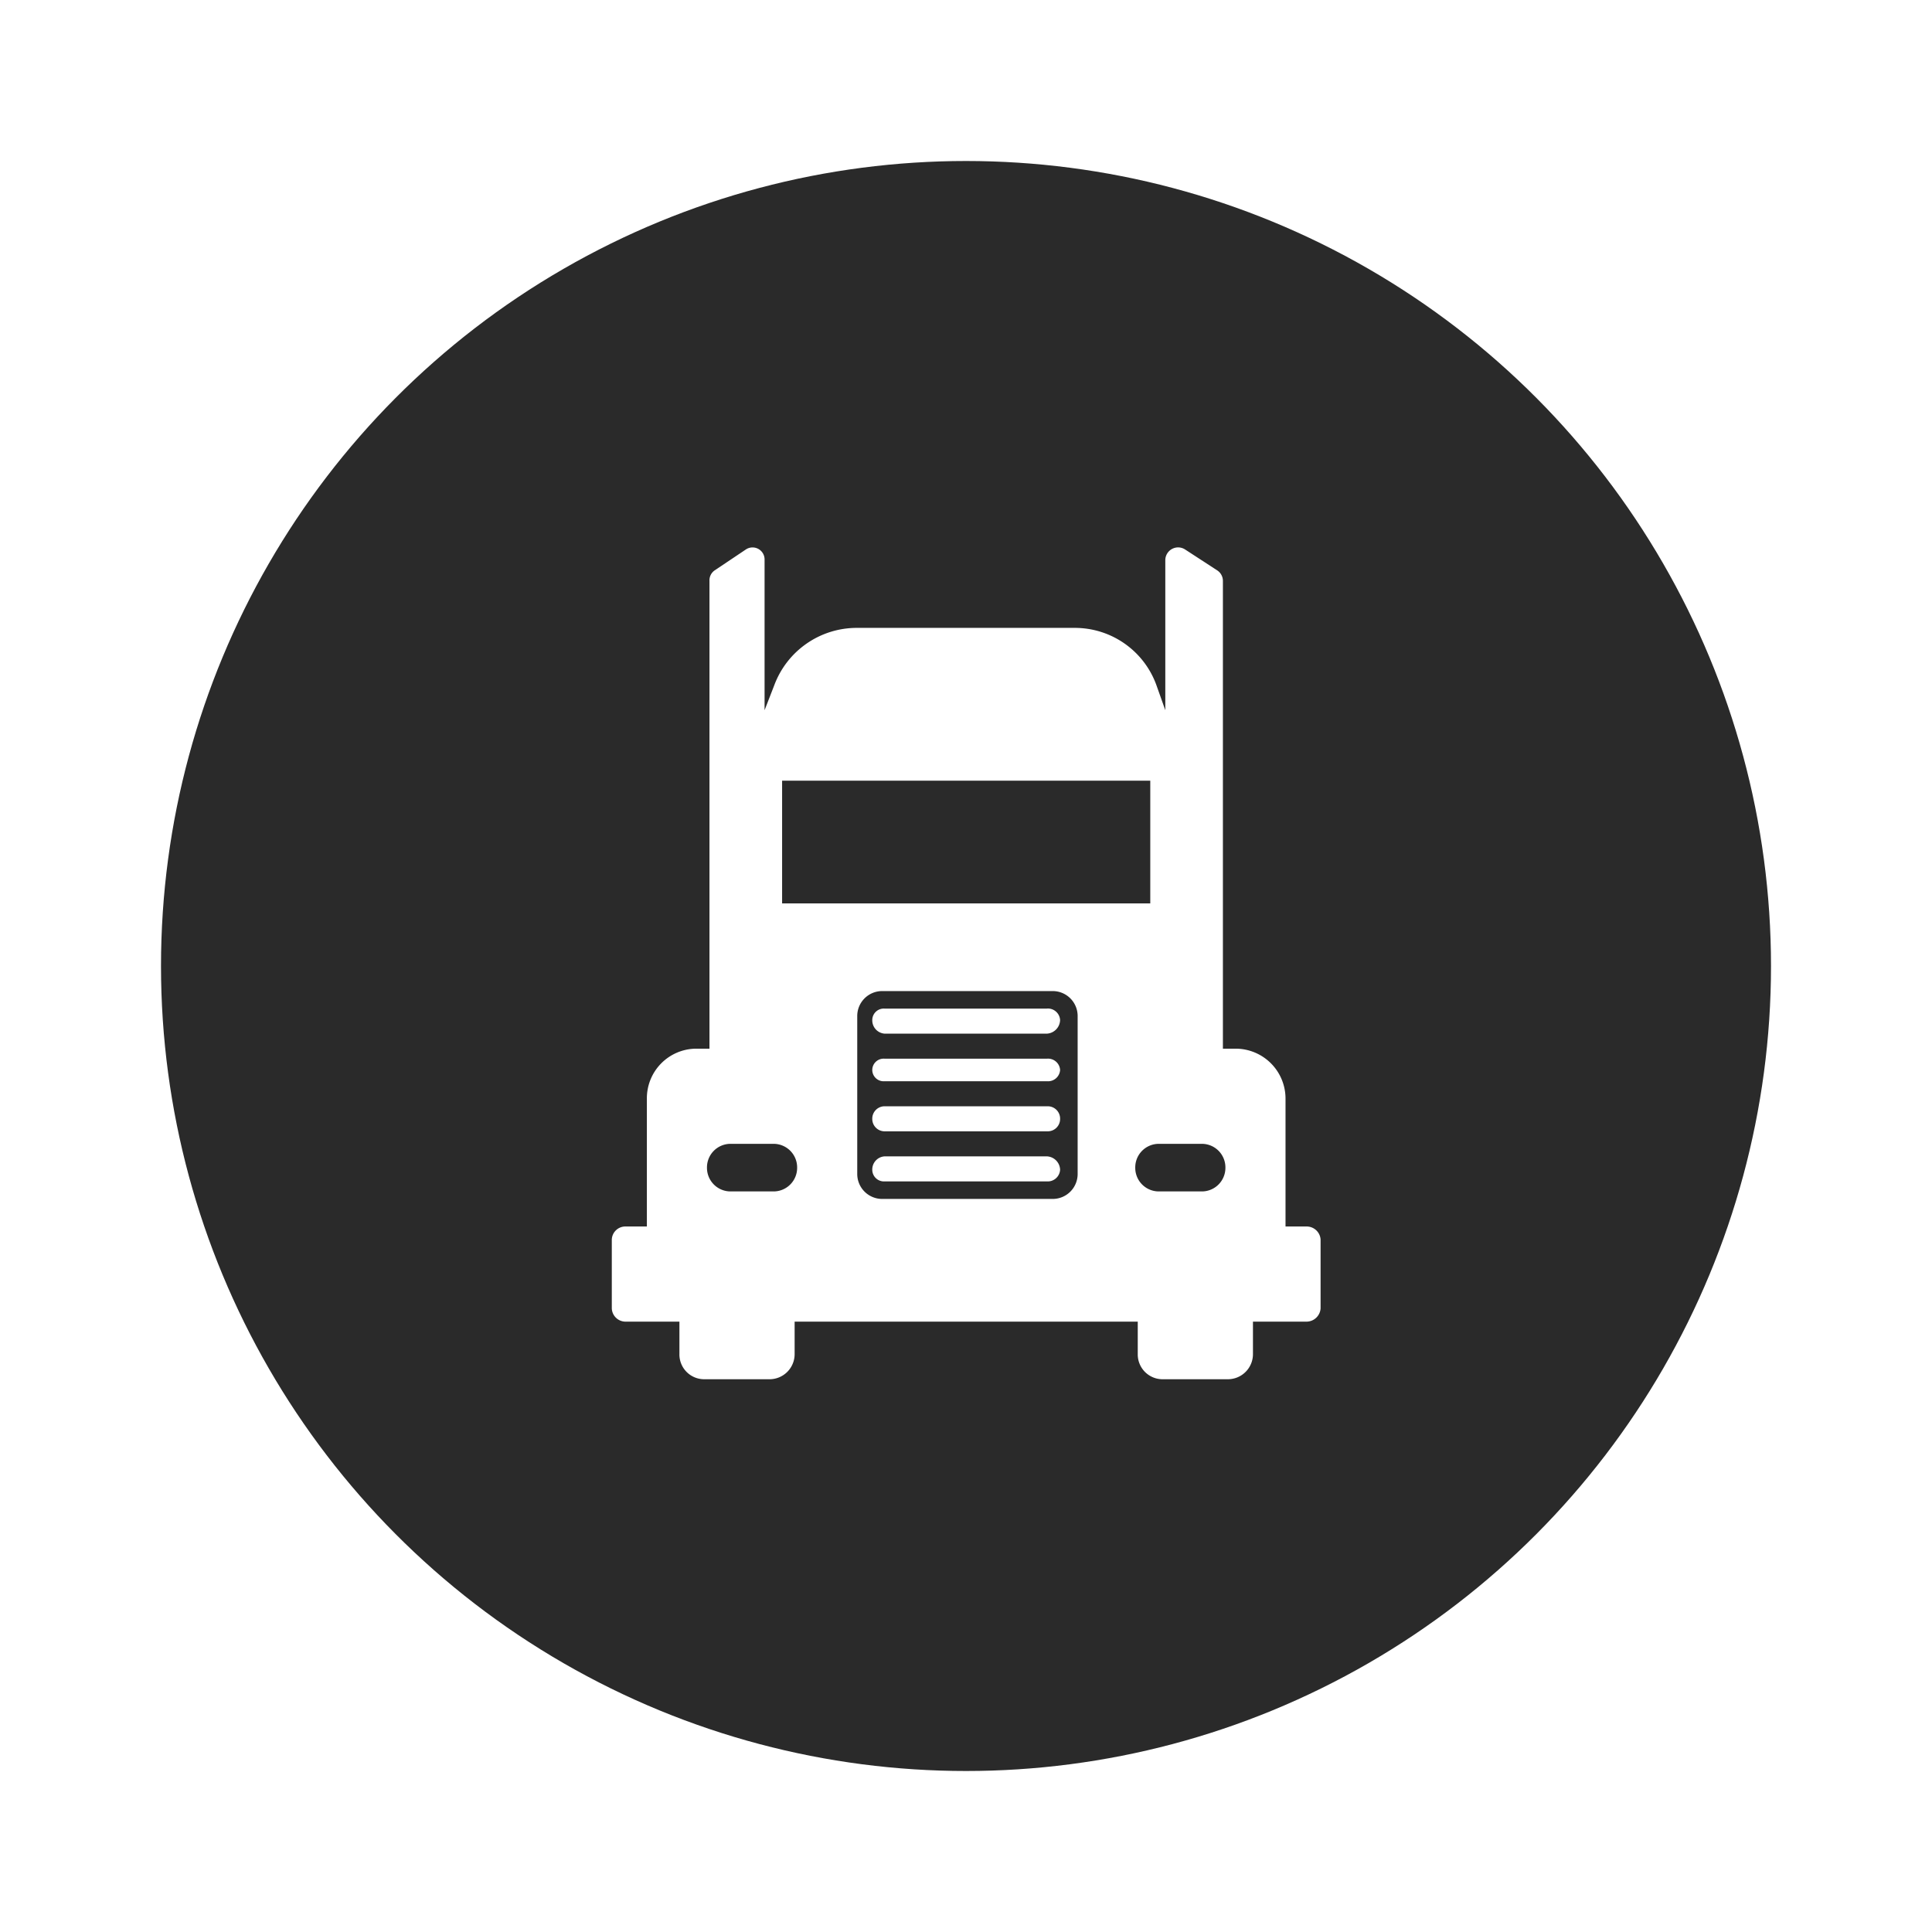 <svg xmlns="http://www.w3.org/2000/svg" xmlns:xlink="http://www.w3.org/1999/xlink" width="300" height="300" viewBox="0 0 300 300">
  <rect x="0" y="0" width="300" height="300" fill="#808080" stroke="none"/>
  <defs>
    <clipPath id="clip-path">
      <rect id="Rectangle_372" data-name="Rectangle 372" width="110.06" height="129.173" fill="none"/>
    </clipPath>
    <clipPath id="clip-Autogrill_for_truckers">
      <rect width="300" height="300"/>
    </clipPath>
  </defs>
  <g id="Autogrill_for_truckers" data-name="Autogrill for truckers" clip-path="url(#clip-Autogrill_for_truckers)">
    <rect width="300" height="300" fill="#fff"/>
    <circle id="Ellipse_42" data-name="Ellipse 42" cx="125" cy="125" r="125" transform="translate(25 25)" fill="#2a2a2a"/>
    <g id="Group_741" data-name="Group 741" transform="translate(95 84.998)">
      <g id="Group_740" data-name="Group 740" transform="translate(0 0.001)" clip-path="url(#clip-path)">
        <path id="Path_517" data-name="Path 517" d="M479.3,800.641H454.089a1.79,1.79,0,0,0-1.915,1.764v.039a2.068,2.068,0,0,0,1.915,2.087H479.3a2.176,2.176,0,0,0,2.039-2.087V802.4a1.9,1.9,0,0,0-2.039-1.764" transform="translate(-411.728 -729.026)" fill="#fff"/>
        <path id="Path_518" data-name="Path 518" d="M479.3,887.6H454.089a1.766,1.766,0,0,0-1.915,1.731v.039a1.765,1.765,0,0,0,1.915,1.73H479.3a1.876,1.876,0,0,0,2.039-1.73v-.039A1.877,1.877,0,0,0,479.3,887.6" transform="translate(-411.728 -808.206)" fill="#fff"/>
        <path id="Path_519" data-name="Path 519" d="M107.946,105.451h-3.331V85.623A7.752,7.752,0,0,0,96.9,77.839H94.892V5.19a1.947,1.947,0,0,0-.877-1.616L89.024.326a1.99,1.99,0,0,0-3.076,1.615V25.285l-1.4-3.945A13.461,13.461,0,0,0,71.91,12.5H38.059a13.672,13.672,0,0,0-12.837,8.922l-1.5,3.86V1.941A1.867,1.867,0,0,0,20.814.326L15.966,3.575a1.875,1.875,0,0,0-.8,1.616V77.839H13.1a7.7,7.7,0,0,0-7.654,7.784v19.828H2.052A2.109,2.109,0,0,0,0,107.47v10.7a2.142,2.142,0,0,0,2.052,2.055H10.5v5.012a3.845,3.845,0,0,0,3.779,3.932H24.542a3.9,3.9,0,0,0,3.848-3.932v-5.012H81.67v5.012a3.851,3.851,0,0,0,3.786,3.932H95.719a3.9,3.9,0,0,0,3.84-3.932v-5.012h8.387a2.2,2.2,0,0,0,2.114-2.055v-10.7a2.167,2.167,0,0,0-2.114-2.019m-81.5-69.225H83.614V55.283H26.445Zm2.333,60.12a3.66,3.66,0,0,1-3.66,3.66H18.438a3.66,3.66,0,0,1-3.66-3.66v-.07a3.659,3.659,0,0,1,3.66-3.66h6.681a3.659,3.659,0,0,1,3.66,3.66Zm43.557.954a3.872,3.872,0,0,1-3.873,3.872H41.985A3.873,3.873,0,0,1,38.112,97.3V72.767a3.873,3.873,0,0,1,3.873-3.872H68.463a3.872,3.872,0,0,1,3.873,3.872Zm22.945-.954a3.659,3.659,0,0,1-3.659,3.66H84.94a3.659,3.659,0,0,1-3.659-3.66v-.07a3.659,3.659,0,0,1,3.659-3.66h6.682a3.659,3.659,0,0,1,3.659,3.66Z" transform="translate(0 -0.001)" fill="#fff"/>
        <path id="Path_520" data-name="Path 520" d="M479.425,970.207H454.091a1.917,1.917,0,0,0-1.917,1.917v.055a1.917,1.917,0,0,0,1.917,1.917h25.333a1.917,1.917,0,0,0,1.917-1.917v-.055a1.917,1.917,0,0,0-1.917-1.917" transform="translate(-411.728 -883.424)" fill="#fff"/>
        <path id="Path_521" data-name="Path 521" d="M479.3,1057.164H454.089a2.039,2.039,0,0,0-1.915,2.055v.039a1.815,1.815,0,0,0,1.915,1.795H479.3a1.925,1.925,0,0,0,2.039-1.795v-.039a2.148,2.148,0,0,0-2.039-2.055" transform="translate(-411.728 -962.603)" fill="#fff"/>
      </g>
    </g>
  </g>
</svg>
